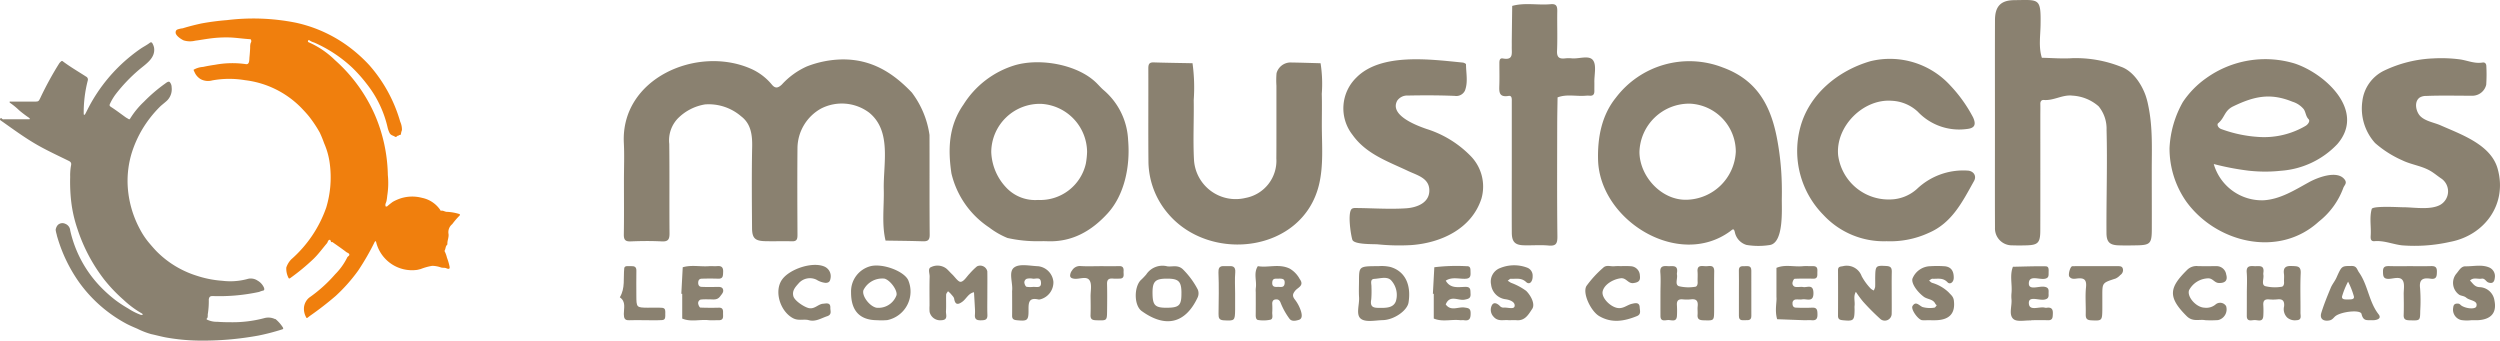 <svg xmlns="http://www.w3.org/2000/svg" width="381.612" height="52.001" viewBox="0 0 381.612 52.001">
  <g id="Groupe_848" data-name="Groupe 848" transform="translate(-50 -34.016)">
    <g id="Groupe_5" data-name="Groupe 5" transform="translate(50 36.848)">
      <path id="Tracé_39" data-name="Tracé 39" d="M-363.417,263.606h-.031a18.7,18.7,0,0,0-3.216.185c-.684.091-1.363.221-2.048.306a3.278,3.278,0,0,1-1.765-.043c-.385-.173-1.312-.758-1.225-1.274a.439.439,0,0,1,.248-.381,3.617,3.617,0,0,1,.83-.191c.925-.288,1.876-.525,2.819-.733a37.787,37.787,0,0,1,3.925-.515,33.094,33.094,0,0,1,10.525.394,21.086,21.086,0,0,1,8.428,3.93,22.636,22.636,0,0,1,2.793,2.563,22.363,22.363,0,0,1,4.713,8.631,2.906,2.906,0,0,1,.261,1.271,2.315,2.315,0,0,0-.152.571c.01.256-.335.1-.378.3-.211-.106-.279.308-.545.128s-.65-.2-.825-.588a3.734,3.734,0,0,1-.276-.753,16.67,16.67,0,0,0-3.194-6.7,22.567,22.567,0,0,0-2.206-2.482,20.569,20.569,0,0,0-5.843-3.853,2.182,2.182,0,0,1-.714-.34.142.142,0,0,0-.2.067.169.169,0,0,0,.1.246,13.416,13.416,0,0,1,4,2.711,24.194,24.194,0,0,1,6.1,8.367,24.242,24.242,0,0,1,1.979,9.185,12.187,12.187,0,0,1-.091,3.15,7.657,7.657,0,0,1-.117.826c-.045.2-.19.415-.161.62.011.075-.02.176.069.2a.269.269,0,0,0,.209-.027,10,10,0,0,1,.852-.682,6.893,6.893,0,0,1,1.2-.531,5.835,5.835,0,0,1,3.268-.073,4.419,4.419,0,0,1,2.754,1.821c.038.074.057.159.139.142.344-.071.615.2.961.172a7.571,7.571,0,0,1,1.761.31c.19.028.2.188.091.275a11.778,11.778,0,0,0-1.106,1.292,1.576,1.576,0,0,0-.579,1.423c.111.55-.187,1.059-.16,1.6a.192.192,0,0,1-.048.136c-.277.248-.2.65-.4.928a4.264,4.264,0,0,1,.381,1.032,8.407,8.407,0,0,1,.381,1.269c.1.429-.029.535-.484.341-.269-.114-.535-.028-.815-.121a4.273,4.273,0,0,0-1.324-.246,8.549,8.549,0,0,0-1.769.491c-.179.038-.354.093-.533.126a5.644,5.644,0,0,1-6.268-4.251c-.013-.047-.032-.093-.048-.139-.056.036-.137.058-.164.109a38.06,38.06,0,0,1-2.521,4.38,25.314,25.314,0,0,1-3.436,3.876A48.152,48.152,0,0,1-351.2,306.1c-.1.077-.2.156-.3.236-.144.117-.235.146-.324-.087a2.684,2.684,0,0,1-.289-1.455,2.24,2.24,0,0,1,.8-1.479,21.706,21.706,0,0,0,3.96-3.565,9.644,9.644,0,0,0,1.837-2.56c.085-.193.4-.258.312-.495-.063-.176-.308-.221-.463-.34-.69-.534-1.415-1.023-2.127-1.528-.321.151-.155-.466-.483-.308-.209.1-.2.344-.333.5-.682.8-1.294,1.658-2.053,2.39a32.883,32.883,0,0,1-3.541,2.923c-.127.092-.222.1-.294-.07a3.077,3.077,0,0,1-.315-1.536,3.268,3.268,0,0,1,.765-1.257,18.7,18.7,0,0,0,5.334-7.912,15.984,15.984,0,0,0,.534-6.714,11.239,11.239,0,0,0-.857-3.083,17.428,17.428,0,0,0-.665-1.629,18.662,18.662,0,0,0-1.611-2.428c-.389-.489-.815-.933-1.241-1.382a14.4,14.4,0,0,0-8.554-4.193,14.517,14.517,0,0,0-5.006.032,2.412,2.412,0,0,1-1.742-.174,2.3,2.3,0,0,1-.962-1.083c-.058-.124-.173-.341-.141-.368a3.271,3.271,0,0,1,1.432-.431q.915-.2,1.842-.329a14.511,14.511,0,0,1,4.686-.1c.6.113.524-.672.564-1.064q.076-.739.106-1.481a2.366,2.366,0,0,1,.05-.589c.049-.165.164-.285.11-.471-.031-.1-.026-.191-.171-.2C-361.373,263.812-362.391,263.649-363.417,263.606Z" transform="translate(398.516 -260.72)" fill="#f07f0d"/>
      <path id="Tracé_40" data-name="Tracé 40" d="M-469.182,323.546a30.984,30.984,0,0,1-4.983-.481c-.757-.142-1.5-.351-2.248-.509a11.945,11.945,0,0,1-2.114-.823c-.557-.236-1.114-.472-1.65-.752a21.222,21.222,0,0,1-7.24-6.344,23.211,23.211,0,0,1-3.292-6.8,3.412,3.412,0,0,1-.127-.492,4.322,4.322,0,0,1-.154-.7,1.386,1.386,0,0,1,.336-.755,1.016,1.016,0,0,1,1.122-.176,1.181,1.181,0,0,1,.763,1.024,18.052,18.052,0,0,0,4.536,8.5,20.851,20.851,0,0,0,2.415,2.167,19.134,19.134,0,0,0,1.911,1.247,9.375,9.375,0,0,0,1.881.954c.095.031.276.041.3,0,.059-.113-.081-.195-.157-.235a14.938,14.938,0,0,1-2.771-2.069,23.457,23.457,0,0,1-2.906-3.048,25.615,25.615,0,0,1-4.1-7.732,20.189,20.189,0,0,1-.984-4.432,26.643,26.643,0,0,1-.129-3.531,8.32,8.32,0,0,1,.114-1.66c.092-.395.05-.6-.338-.788-1.6-.789-3.22-1.532-4.77-2.414-1.956-1.112-3.786-2.473-5.621-3.762a.187.187,0,0,1-.068-.267.152.152,0,0,1,.262-.007c.122.163.286.1.433.1,1.209,0,2.418,0,3.628,0,.075,0,.181.028.2-.064.01-.043-.069-.126-.126-.164a17.8,17.8,0,0,1-1.51-1.144,10.779,10.779,0,0,0-1.348-1.107c-.054-.031-.123-.121-.111-.163.027-.095.132-.056.205-.056q1.774,0,3.549,0c.658,0,.674-.005.94-.553a50.712,50.712,0,0,1,2.9-5.3,1.9,1.9,0,0,1,.276-.283.179.179,0,0,1,.27,0c1.133.846,2.354,1.557,3.541,2.322a.5.5,0,0,1,.262.585,19.4,19.4,0,0,0-.622,5.137.432.432,0,0,0,.053.136c.056-.04.134-.068.164-.123.2-.367.378-.742.571-1.111a24.9,24.9,0,0,1,6.448-7.806c.476-.382.966-.749,1.47-1.094.445-.3.942-.543,1.368-.873.236-.179.364-.036.431.11a2.215,2.215,0,0,1,.232.621c.239,1.612-1.273,2.5-2.327,3.4a24.864,24.864,0,0,0-3.546,3.726,8.372,8.372,0,0,0-.837,1.4c-.151.305-.074.388.193.56.755.486,1.469,1.036,2.2,1.557.12.085.257.144.379.228s.21.1.3-.064a12.64,12.64,0,0,1,2.087-2.546,24,24,0,0,1,3.206-2.751c.232-.166.521-.417.726-.269a1.179,1.179,0,0,1,.3.794,2.428,2.428,0,0,1-.861,2.188c-.346.305-.727.584-1.038.909a17.7,17.7,0,0,0-2.555,3.287,17.223,17.223,0,0,0-1.624,3.613,14.658,14.658,0,0,0-.636,4.919,15.746,15.746,0,0,0,1.872,6.754,11.646,11.646,0,0,0,1.417,2.117c.351.411.7.82,1.074,1.213a14.77,14.77,0,0,0,4.4,3.092,14.2,14.2,0,0,0,1.7.66,16.2,16.2,0,0,0,4.005.8,10.021,10.021,0,0,0,3.956-.312,1.848,1.848,0,0,1,1.4.278,2.289,2.289,0,0,1,.976,1.061c.111.265.074.468-.2.487a3.3,3.3,0,0,0-.521.182,28.712,28.712,0,0,1-7.116.632c-.374,0-.52.134-.576.511a.29.29,0,0,0,0,.079,12.547,12.547,0,0,1-.16,2.225,1.547,1.547,0,0,1-.041.487c-.044.108-.244.185-.06.3a3.369,3.369,0,0,0,1.543.327q.959.07,1.922.065a18.775,18.775,0,0,0,5.275-.626,2.347,2.347,0,0,1,1.582.126c.044.019.114.006.141.036a5.523,5.523,0,0,1,1.117,1.279c.061.129.074.224-.115.279a33.278,33.278,0,0,1-3.611.941A47.168,47.168,0,0,1-469.182,323.546Z" transform="translate(499.487 -274.388)" fill="#8a8170"/>
    </g>
    <g id="LOGO" transform="translate(144.612 34.016)">
      <path id="Tracé_3" data-name="Tracé 3" d="M-503.213,541.872c0-1.9.08-3.81-.015-5.707-.494-9.835,11.125-14.9,19.313-11.361a8.687,8.687,0,0,1,3.281,2.456c.531.645.968.517,1.537-.023a11.544,11.544,0,0,1,3.809-2.753,15.521,15.521,0,0,1,5.385-1.069c4.415-.042,7.688,1.959,10.632,5.051a14,14,0,0,1,2.7,6.481c.019,5.073-.015,10.147.029,15.221.008.9-.358,1.034-1.105,1.008-1.876-.064-3.754-.075-5.631-.107-.605-2.456-.21-5.254-.273-7.772-.1-3.931,1.242-8.92-2.22-11.75a6.953,6.953,0,0,0-7.339-.639,6.978,6.978,0,0,0-3.614,5.989c-.041,4.439-.021,8.879,0,13.318,0,.626-.1.982-.826.962-1.364-.037-2.731.015-4.095-.017-1.562-.037-2-.452-2.015-2-.027-4.122-.066-8.246.017-12.367.038-1.831-.172-3.541-1.673-4.687a7.593,7.593,0,0,0-5.513-1.824,7.558,7.558,0,0,0-4.148,2.132,4.832,4.832,0,0,0-1.319,3.9c.055,4.545,0,9.091.04,13.635.009.936-.21,1.3-1.2,1.244-1.571-.081-3.151-.065-4.724,0-.83.032-1.063-.249-1.05-1.067C-503.185,547.368-503.213,544.62-503.213,541.872Z" transform="translate(503.843 -514.345)" fill="#8a8170"/>
      <path id="Tracé_4" data-name="Tracé 4" d="M-253.607,531.19c0-5.177-.012-10.355.006-15.532.008-2.107.895-3.015,2.934-3.038,3.84-.042,4.091-.384,4.023,3.823-.027,1.652-.317,3.337.2,4.974,1.564.028,3.134.167,4.688.057a18.719,18.719,0,0,1,7.349,1.3c1.822.615,3.128,2.583,3.767,4.312a11.078,11.078,0,0,1,.419,1.539c.724,3.407.549,6.639.55,10.084,0,2.985.018,5.969.008,8.953-.008,2.1-.266,2.348-2.27,2.385-.944.018-1.89.032-2.833,0-1.335-.05-1.808-.513-1.816-1.884-.032-5.238.153-10.5.013-15.733a5.39,5.39,0,0,0-1.214-3.607,6.625,6.625,0,0,0-3.973-1.627c-1.534-.19-2.864.793-4.391.661-.338-.029-.542.2-.532.592.016.634,0,1.268,0,1.9,0,5.811.01,11.622-.006,17.433-.005,1.865-.347,2.212-2.073,2.265-.734.023-1.47.025-2.2,0a2.58,2.58,0,0,1-2.643-2.693C-253.622,541.966-253.607,536.577-253.607,531.19Z" transform="translate(463.513 -512.597)" fill="#8a8170"/>
      <path id="Tracé_5" data-name="Tracé 5" d="M-208.138,540.508q-.8-.033-1.592-.118a40.706,40.706,0,0,1-5.342-1.019,7.648,7.648,0,0,0,7.616,5.533c2.54-.153,4.746-1.561,6.913-2.755,1.269-.7,4.326-1.914,5.454-.407.433.577-.083.869-.226,1.325a11.618,11.618,0,0,1-3.725,5.092c-6.114,5.6-15.661,3.238-20.223-3.053a14.124,14.124,0,0,1-2.561-8.172,15.725,15.725,0,0,1,2.039-7.032,13.9,13.9,0,0,1,3.567-3.645,15.5,15.5,0,0,1,13.474-2.238c4.647,1.521,10.933,7.228,6.535,12.309a13.123,13.123,0,0,1-8.621,4.071A21.772,21.772,0,0,1-208.138,540.508Zm.054-5.262a12.5,12.5,0,0,0,7.03-1.7c.372-.222.734-.741.456-1.02-.435-.435-.418-1.052-.74-1.525a3.579,3.579,0,0,0-1.718-1.14c-3.371-1.372-5.815-.853-9.05.707-1.375.663-1.263,1.731-2.3,2.581-.206.17-.05.7.5.893A20.02,20.02,0,0,0-208.085,535.246Z" transform="translate(458.379 -514.333)" fill="#8a8170"/>
      <path id="Tracé_6" data-name="Tracé 6" d="M-297.815,542.731q.019.976,0,1.952c-.035,1.51.376,6.94-1.949,7.134a11.034,11.034,0,0,1-3.438-.029,2.561,2.561,0,0,1-1.779-1.93c-.166-.724-.372-.41-.745-.138-7.9,5.747-19.91-1.712-20.139-10.945-.084-3.375.546-6.772,2.715-9.457a14.072,14.072,0,0,1,16.32-4.621c4.8,1.755,7.141,5.21,8.21,10.478A41.9,41.9,0,0,1-297.815,542.731Zm-7.024-5.165a7.345,7.345,0,0,0-6.968-7.343,7.594,7.594,0,0,0-7.741,7.393c.041,3.76,3.4,7.367,7.186,7.275A7.7,7.7,0,0,0-304.839,537.567Z" transform="translate(475.188 -514.399)" fill="#8a8170"/>
      <path id="Tracé_7" data-name="Tracé 7" d="M-430.658,551.249a20.575,20.575,0,0,1-4.429-.495,12.148,12.148,0,0,1-2.8-1.611,13.649,13.649,0,0,1-5.756-8.262c-.528-3.61-.464-7.2,1.849-10.5a14.084,14.084,0,0,1,7.893-6.011c3.9-1.113,9.55-.071,12.379,2.7.376.368.718.774,1.116,1.113a10.624,10.624,0,0,1,3.738,7.641c.346,4-.564,8.359-3.119,11.165-2.448,2.689-5.437,4.42-9.235,4.262C-429.545,551.23-430.069,551.249-430.658,551.249Zm7.726-13.636a7.423,7.423,0,0,0-6.954-7.329,7.413,7.413,0,0,0-7.675,7.337,8.314,8.314,0,0,0,2.473,5.629,6.056,6.056,0,0,0,4.665,1.7,7.138,7.138,0,0,0,7.3-5.545A11.8,11.8,0,0,0-422.932,537.613Z" transform="translate(494.258 -514.428)" fill="#8a8170"/>
      <path id="Tracé_8" data-name="Tracé 8" d="M-381.255,533.517c0,2.977.285,6.149-.432,9.117-2.481,10.267-16.428,11.988-22.914,4.552a12.426,12.426,0,0,1-3.119-8c-.047-4.752,0-9.506-.02-14.259,0-.612.075-.994.814-.969,1.977.065,3.955.087,5.932.127a27.223,27.223,0,0,1,.184,5.622c.049,3.063-.125,6.134.044,9.187a6.377,6.377,0,0,0,7.857,5.754,5.771,5.771,0,0,0,4.71-6.037c.013-1.263.011-2.528.012-3.791,0-2.436,0-4.872,0-7.308a12.785,12.785,0,0,1,.018-1.9,2.226,2.226,0,0,1,2.049-1.642c1.558.02,3.115.075,4.672.116a20.221,20.221,0,0,1,.184,4.672C-381.218,530.347-381.255,531.933-381.255,533.517Z" transform="translate(488.414 -514.433)" fill="#8a8170"/>
      <path id="Tracé_9" data-name="Tracé 9" d="M-275.958,551.145a12.557,12.557,0,0,1-9.633-4,13.9,13.9,0,0,1-3.546-13.368c1.345-5.072,5.773-8.673,10.688-10.105a12.488,12.488,0,0,1,12.2,3.687,21.709,21.709,0,0,1,3.5,4.9c.519,1.169.169,1.658-1.028,1.764a8.68,8.68,0,0,1-7.418-2.645,6.228,6.228,0,0,0-3.981-1.672c-4.393-.326-8.614,3.964-8.177,8.345a7.768,7.768,0,0,0,7.976,6.719,6.22,6.22,0,0,0,4.056-1.61,10.249,10.249,0,0,1,7.65-2.8c.946.015,1.513.777,1.056,1.593-1.752,3.129-3.345,6.41-6.941,7.931A14,14,0,0,1-275.958,551.145Z" transform="translate(469.327 -514.324)" fill="#8a8170"/>
      <path id="Tracé_10" data-name="Tracé 10" d="M-366.061,546.193c1.14.021,2.277.018,3.4-.056,1.679-.111,3.668-.859,3.547-2.887-.1-1.748-1.875-2.167-3.192-2.79-3.116-1.477-6.446-2.6-8.525-5.531a6.554,6.554,0,0,1,.55-8.714c3.787-3.879,11.441-2.793,16.277-2.325.179.018.493.174.493.27.008,1.344.335,2.729-.165,4.017a1.461,1.461,0,0,1-1.543.8c-2.373-.1-4.779-.1-7.151-.053a1.859,1.859,0,0,0-1.63.766c-1.273,2.261,3.045,3.841,4.44,4.326a16.179,16.179,0,0,1,6.68,4.059,6.668,6.668,0,0,1,1.729,6.567c-1.482,4.605-6.142,6.772-10.677,7.107a32.4,32.4,0,0,1-5.172-.113c-.639-.055-3.609.063-3.86-.705-.236-.724-.794-4.326-.023-4.752a1.054,1.054,0,0,1,.522-.086C-368.944,546.1-367.5,546.167-366.061,546.193Z" transform="translate(482.677 -514.34)" fill="#8a8170"/>
      <path id="Tracé_11" data-name="Tracé 11" d="M-180.315,545.944c1.676.038,4.009.423,5.458-.357a2.372,2.372,0,0,0,.116-4.07c-.528-.359-1.017-.776-1.566-1.1-1.344-.8-2.94-.96-4.333-1.64a16.179,16.179,0,0,1-4.147-2.639,7.873,7.873,0,0,1-1.943-6.368,5.951,5.951,0,0,1,3.329-4.682,19.19,19.19,0,0,1,7.51-1.865,22.02,22.02,0,0,1,3.988.14c1.193.156,2.284.7,3.522.491.369-.063.573.184.578.542a23.208,23.208,0,0,1-.018,2.848,2.174,2.174,0,0,1-2.013,1.676c-2.373.009-4.756-.066-7.126.033a1.868,1.868,0,0,0-1,.234c-.944.647-.577,2.234.119,2.892.8.755,2.089.933,3.065,1.366,3.106,1.38,7.635,2.921,8.685,6.571,1.554,5.4-1.938,10.214-7.256,11.216a24.565,24.565,0,0,1-7.329.527c-1.417-.163-2.742-.764-4.2-.637-.61.053-.605-.439-.577-.859.093-1.349-.215-2.714.155-4.052.145-.511,4.224-.266,4.672-.269C-180.52,545.941-180.418,545.942-180.315,545.944Z" transform="translate(452.717 -514.308)" fill="#8a8170"/>
      <path id="Tracé_12" data-name="Tracé 12" d="M-341.936,538.114q0-4.914,0-9.828c0-.413.063-1.018-.493-.924-1.508.253-1.441-.659-1.408-1.667.034-1.056.009-2.113.007-3.17,0-.417-.035-.99.542-.88,1.624.309,1.334-.8,1.349-1.71.005-.317,0-.634,0-.951q.031-2.681.066-5.363c1.941-.539,3.926-.079,5.88-.262.911-.086,1.011.365,1,1.108-.034,2.007.05,4.018-.036,6.023-.047,1.076.431,1.239,1.293,1.135a4.387,4.387,0,0,1,.944,0c1.122.109,2.652-.533,3.261.3.554.764.173,2.219.2,3.369.009.423-.007.846,0,1.269.012.481-.129.8-.687.766a4.054,4.054,0,0,0-.63,0c-1.432.128-2.9-.284-4.3.259-.019,1.366-.052,2.732-.054,4.1-.006,5.707-.039,11.414.029,17.12.013,1.135-.244,1.493-1.384,1.388-1.25-.115-2.519.006-3.777-.035-1.31-.043-1.785-.533-1.8-1.9C-341.953,544.879-341.936,541.5-341.936,538.114Z" transform="translate(478.091 -512.719)" fill="#8a8170"/>
      <path id="Tracé_13" data-name="Tracé 13" d="M-273.981,565.487c0,.947.015,1.9-.005,2.843a1.052,1.052,0,0,1-1.677.815,35.53,35.53,0,0,1-2.67-2.672,15.965,15.965,0,0,1-1.117-1.518c-.417.675-.118,1.419-.2,2.126-.024.208,0,.421,0,.632-.023,1.631-.157,1.735-1.762,1.581-.468-.044-.769-.131-.766-.694q.021-3.475,0-6.951c0-.622.433-.526.831-.628a2.414,2.414,0,0,1,2.774,1.534,8.648,8.648,0,0,0,1.409,1.928,2.007,2.007,0,0,0,.439.268,1.835,1.835,0,0,0,.214-.539c.029-.525,0-1.052.012-1.579.032-1.68.117-1.713,1.736-1.617.742.044.807.4.792,1C-274,563.17-273.981,564.329-273.981,565.487Z" transform="translate(468.129 -520.409)" fill="#8a8170"/>
      <path id="Tracé_14" data-name="Tracé 14" d="M-438.763,565.318c0,1.057-.027,2.114.009,3.17.026.757-.39.8-.978.813-.642.014-.99-.152-.926-.861a6.79,6.79,0,0,0,0-.951c-.041-.826-.095-1.651-.143-2.476-.85.165-1.159,1-1.781,1.453-.641.464-1.091.511-1.245-.457-.042-.266-.314-.5-.5-.734a4.3,4.3,0,0,0-.442-.413c-.1.17-.276.338-.282.511-.029.844.026,1.693-.028,2.534-.033.53.375,1.341-.693,1.38a1.651,1.651,0,0,1-1.806-1.274,6.529,6.529,0,0,1-.008-.95c0-1.48-.027-2.959.015-4.439.013-.5-.325-1.242.222-1.448a2.234,2.234,0,0,1,2.314.215c.321.269.591.6.9.89.439.418.942,1.2,1.321,1.144.5-.072.9-.8,1.35-1.253a10.07,10.07,0,0,1,1.123-1.107,1.112,1.112,0,0,1,1.575.766C-438.746,562.993-438.763,564.156-438.763,565.318Z" transform="translate(494.864 -520.407)" fill="#8a8170"/>
      <path id="Tracé_15" data-name="Tracé 15" d="M-314.508,565.175c0-1.057.069-2.12-.019-3.17-.083-.988.469-1,1.149-.956s1.591-.262,1.394,1.006a.977.977,0,0,0,0,.316c.106.6-.348,1.495.28,1.735a6.239,6.239,0,0,0,2.473.095c.309-.018.419-.371.4-.719-.026-.527.031-1.061-.015-1.585-.094-1.071.659-.854,1.243-.838.554.016,1.315-.3,1.3.784-.034,2.009,0,4.018-.013,6.027-.013,1.525-.029,1.489-1.6,1.446-.639-.018-.982-.155-.926-.864.034-.42-.032-.849.014-1.267.09-.806-.189-1.175-1.033-1.068a5.964,5.964,0,0,1-1.259,0c-.683-.06-.927.237-.875.906a13.7,13.7,0,0,1,.005,1.585c-.041,1.073-.87.63-1.391.667-.447.031-1.124.26-1.126-.615C-314.511,567.5-314.508,566.338-314.508,565.175Z" transform="translate(473.356 -520.423)" fill="#8a8170"/>
      <path id="Tracé_16" data-name="Tracé 16" d="M-207.751,565.174c0-1.056.068-2.118-.019-3.167-.081-.978.456-1.005,1.143-.959.672.044,1.59-.273,1.4,1a1,1,0,0,0,0,.316c.107.6-.349,1.494.272,1.735a6.234,6.234,0,0,0,2.467.1c.311-.015.441-.349.418-.7-.029-.42.041-.851-.017-1.265-.138-.994.3-1.254,1.225-1.206.788.04,1.388-.033,1.333,1.112-.1,2-.014,4.012-.037,6.017-.005.457.252,1.128-.613,1.142a1.787,1.787,0,0,1-1.418-.412,1.8,1.8,0,0,1-.465-1.717c.068-.833-.237-1.148-1.055-1.05a6.307,6.307,0,0,1-1.258,0c-.692-.058-.915.258-.863.917a12.945,12.945,0,0,1,0,1.583c-.049,1.071-.878.616-1.4.658-.449.035-1.119.251-1.121-.619C-207.753,567.5-207.751,566.335-207.751,565.174Z" transform="translate(456.108 -520.421)" fill="#8a8170"/>
      <path id="Tracé_17" data-name="Tracé 17" d="M-388.188,565.039a4.083,4.083,0,0,1,.005-.633c.175-1.112-.381-2.293.313-3.355,1.606.275,3.246-.423,4.886.386a4.073,4.073,0,0,1,1.506,1.58c.74,1-.265,1.271-.665,1.754-.381.462-.514.793-.108,1.334a5.786,5.786,0,0,1,.961,1.808c.122.422.3,1.163-.347,1.345-.429.121-1.089.3-1.442-.233a10.788,10.788,0,0,1-1.287-2.312c-.192-.55-.474-.641-.883-.57-.32.054-.448.347-.423.7a10.832,10.832,0,0,1,0,1.268c-.019.4.182.988-.288,1.115a5.078,5.078,0,0,1-1.865.044c-.311-.036-.374-.414-.371-.749C-388.18,567.364-388.188,566.2-388.188,565.039Zm3.6-2.09c-.439.068-1.066-.2-1.087.646-.015.611.381.646.8.622.459-.025,1.077.21,1.1-.634C-383.752,562.969-384.154,562.967-384.585,562.948Z" transform="translate(485.262 -520.423)" fill="#8a8170"/>
      <path id="Tracé_18" data-name="Tracé 18" d="M-457.9,569.285c-2.643-.014-3.973-1.447-3.958-4.266a3.978,3.978,0,0,1,2.983-3.983c1.833-.448,5.026.726,5.725,2.1a4.449,4.449,0,0,1-3.183,6.135A10.852,10.852,0,0,1-457.9,569.285Zm2.976-3.811c.18-.736-.929-2.276-1.823-2.534a3.2,3.2,0,0,0-3.22,1.751c-.292.842.9,2.462,1.978,2.69A2.926,2.926,0,0,0-454.923,565.473Z" transform="translate(497.157 -520.408)" fill="#8a8170"/>
      <path id="Tracé_19" data-name="Tracé 19" d="M-405.2,561.074c.764.09,1.555-.256,2.318.407a12.309,12.309,0,0,1,2.322,3.14,1.513,1.513,0,0,1-.029,1.213c-1.906,4.05-4.962,4.636-8.531,2.065-1.183-.852-1.179-3.59-.188-4.677a10.957,10.957,0,0,0,.873-.9A2.966,2.966,0,0,1-405.2,561.074Zm2.147,4.017c-.02-1.735-.439-2.142-2.205-2.142-1.861,0-2.264.448-2.207,2.458.047,1.682.454,2.024,2.363,1.983C-403.37,567.353-403.035,566.977-403.058,565.09Z" transform="translate(488.785 -520.417)" fill="#8a8170"/>
      <path id="Tracé_20" data-name="Tracé 20" d="M-492.762,565.27l.215-4.053c1.326-.391,2.683-.065,4.022-.164.418-.03.842.025,1.258-.012.677-.059.921.222.888.9-.027.547.02,1.049-.763,1.02-.838-.03-1.679-.026-2.517,0-.337.012-.519.216-.527.609s.171.622.5.638c.838.039,1.678.023,2.517.008.328-.006.661.04.767.359.148.445-.179.734-.433,1.082-.478.653-1.114.43-1.71.463a8.3,8.3,0,0,0-1.254.026.57.57,0,0,0-.36.743c.044.183.193.479.305.483.942.039,1.887.04,2.831.016.619-.016.644.387.631.82-.014.486.166,1.107-.672,1.092-.524-.009-1.052.04-1.572-.01-1.327-.13-2.689.311-3.989-.242v-3.774Z" transform="translate(502.15 -520.421)" fill="#8a8170"/>
      <path id="Tracé_21" data-name="Tracé 21" d="M-366.424,561.05a5.979,5.979,0,0,1,1.831.131c2.2.658,3.172,2.667,2.746,5.409-.193,1.24-2.208,2.659-3.936,2.7-1.135.027-2.581.361-3.329-.2-.817-.612-.216-2.146-.288-3.274-.054-.839-.013-1.684-.01-2.527C-369.4,561.057-369.4,561.057-366.424,561.05Zm.288,6.372c1,.006,2-.055,2.355-1.021a3.3,3.3,0,0,0-.66-3.111c-.6-.752-1.741-.347-2.622-.3-.736.041-.416.8-.447,1.254a15.956,15.956,0,0,1-.03,1.872C-367.789,567.428-367.073,567.416-366.136,567.422Z" transform="translate(482.243 -520.423)" fill="#8a8170"/>
      <path id="Tracé_22" data-name="Tracé 22" d="M-293.4,565.759v-4.449c1.3-.56,2.661-.128,3.989-.253.521-.049,1.05,0,1.575-.01.835-.018.671.594.68,1.086.008.431,0,.843-.627.826-.945-.023-1.892-.023-2.835.016-.112,0-.261.3-.306.484a.571.571,0,0,0,.362.743c.4.085.845-.035,1.254.034.594.1,1.514-.5,1.554.859.044,1.554-1.028.9-1.713,1.022-.306.053-.631-.013-.943.015a.539.539,0,0,0-.537.6c-.014.388.163.631.488.646.838.041,1.681.042,2.52.005.755-.033.788.4.8.989.016.65-.158.988-.86.93-.417-.034-.84.006-1.259-.008-1.345-.044-2.69-.1-4.035-.148C-293.693,567.809-293.31,566.439-293.4,565.759Z" transform="translate(469.954 -520.42)" fill="#8a8170"/>
      <path id="Tracé_23" data-name="Tracé 23" d="M-186.528,569.3c-.673-.035-1.273.189-1.536-.957-.156-.679-2.948-.38-3.918.287-.326.224-.478.6-.973.7-.93.182-1.528-.238-1.246-1.154.4-1.3.919-2.563,1.44-3.821.223-.539.626-1,.865-1.535.823-1.848.81-1.786,2.307-1.8.817-.006.8.5,1.154,1,1.371,1.957,1.482,4.463,2.979,6.38C-184.9,569.109-185.853,569.344-186.528,569.3Zm-3.589-5.887a12.062,12.062,0,0,0-.914,2.238c-.1.523.485.484.888.48s1,.046.921-.444A11.7,11.7,0,0,0-190.117,563.411Z" transform="translate(453.926 -520.422)" fill="#8a8170"/>
      <path id="Tracé_24" data-name="Tracé 24" d="M-247.6,569.346c-.932-.044-2.166.263-2.722-.22-.75-.652-.2-1.968-.292-2.993a4.936,4.936,0,0,1,0-.951c.137-1.341-.3-2.712.217-4.031,1.667-.032,3.335-.1,5-.071.546.01.451.574.45.98s.041.792-.548.917c-.879.187-2.462-.641-2.473.724-.009,1.088,1.533.371,2.367.5s.622.665.65,1.139c.026.453-.081.72-.647.822-.833.151-2.379-.586-2.369.5.01,1.367,1.6.492,2.47.738a.82.82,0,0,0,.314,0c.682-.081.909.233.881.9-.023.561,0,1.042-.776,1.012-.839-.033-1.68-.007-2.52-.007Z" transform="translate(463.046 -520.43)" fill="#8a8170"/>
      <path id="Tracé_25" data-name="Tracé 25" d="M-342.664,569.278c-.781-.1-1.616.269-2.309-.535a1.527,1.527,0,0,1-.273-1.712c.289-.588.843-.329,1.257.1a.732.732,0,0,0,.522.228c.6-.071,1.6.322,1.707-.212.122-.622-.657-.98-1.447-1.077a2.532,2.532,0,0,1-2.141-2.228,2.2,2.2,0,0,1,1.4-2.532,5.616,5.616,0,0,1,4.175-.025,1.292,1.292,0,0,1,.768,1.241c.026.844-.462,1.422-.994.926-.76-.709-1.539-.448-2.325-.5-.155-.011-.326.2-.491.3.167.1.33.216.5.314a9.352,9.352,0,0,1,2.323,1.237c.788.791,1.383,2.06.922,2.745-.543.808-1.069,1.823-2.335,1.734C-341.824,569.253-342.244,569.278-342.664,569.278Z" transform="translate(478.344 -520.401)" fill="#8a8170"/>
      <path id="Tracé_26" data-name="Tracé 26" d="M-167.408,569.29a5.56,5.56,0,0,1-1.565-.027,1.627,1.627,0,0,1-1.209-1.875c.049-.615.4-.664.826-.62.172.018.317.23.488.332.754.448,2.073.541,2.219.088.3-.92-.985-.867-1.524-1.326-.345-.294-.756-.267-1.078-.45a2.21,2.21,0,0,1-.463-3.205c.4-.443.71-1.155,1.4-1.143,1.233.022,2.514-.325,3.684.2a1.445,1.445,0,0,1,.8,1.554c-.07.739-.436.914-1,.708-.35-.129-.513-.664-1.02-.576-.589.1-1.251-.251-1.767.293.427.4.682.961,1.435,1a2.375,2.375,0,0,1,2.3,2.054c.382,1.881-.54,2.9-2.587,2.995C-166.778,569.3-167.093,569.29-167.408,569.29Z" transform="translate(450.037 -520.413)" fill="#8a8170"/>
      <path id="Tracé_27" data-name="Tracé 27" d="M-266.191,569.3c-.314,0-.63.016-.943,0-.605-.039-1.8-1.679-1.48-2.178.5-.776.952-.107,1.5.159a4.229,4.229,0,0,0,1.835.1c.123,0,.247-.228.35-.365.008-.012-.165-.128-.207-.218-.347-.749-1.2-.657-1.771-1.083-.949-.712-1.887-1.955-1.736-2.727a3.01,3.01,0,0,1,2.774-1.933,16.188,16.188,0,0,1,2.2.013c.982.112,1.346.773,1.341,1.738,0,.745-.6,1.074-.936.717-.716-.768-1.52-.509-2.311-.553-.166-.009-.341.173-.512.267a1.777,1.777,0,0,0,.417.346,6.11,6.11,0,0,1,2.548,1.446c.326.373.73.632.81,1.252.245,1.892-.592,2.921-2.618,3.017C-265.352,569.315-265.772,569.3-266.191,569.3Z" transform="translate(465.945 -520.421)" fill="#8a8170"/>
      <path id="Tracé_28" data-name="Tracé 28" d="M-322.764,561.049a12.565,12.565,0,0,1,1.57.012,1.461,1.461,0,0,1,1.342,1.423c.11.811-.224,1.042-.983,1.146-.838.114-1.08-.842-1.953-.732-1.137.143-2.523.942-2.748,2.01-.2.944,1.116,2.3,2.223,2.515.922.176,1.509-.466,2.266-.632.41-.09,1.139-.3,1.167.541.015.461.273,1.056-.415,1.335-1.926.783-3.84,1.132-5.771,0-1.254-.734-2.589-3.481-1.939-4.594a16.209,16.209,0,0,1,2.523-2.756c.516-.536,1.183-.176,1.776-.26A6.666,6.666,0,0,1-322.764,561.049Z" transform="translate(475.559 -520.42)" fill="#8a8170"/>
      <path id="Tracé_29" data-name="Tracé 29" d="M-355.933,565.267q.109-2.026.218-4.051a28.083,28.083,0,0,1,4.967-.157c.605-.027.544.466.56.883.021.556.018.994-.757,1.03-1.008.048-2.066-.328-3.021.289.719,1.279,1.944.956,3.049.952.8,0,.7.527.734,1.049.045.694-.29.779-.9.9-.967.2-2.269-.816-2.889.73.786,1.088,1.893.338,2.84.469.6.082.953.114.961.848.008.755-.121,1.235-1.012,1.092-.2-.034-.421.014-.629-.008-1.325-.147-2.687.305-3.987-.25V565.27Z" transform="translate(480.044 -520.422)" fill="#8a8170"/>
      <path id="Tracé_30" data-name="Tracé 30" d="M-216.271,569.3c-.889-.18-1.887.314-2.826-.616-2.992-2.964-2.621-4.4.054-7.051a2.021,2.021,0,0,1,1.656-.588c.942.023,1.885.009,2.827.005a1.48,1.48,0,0,1,1.489,1.272c.272.926-.18,1.335-1.124,1.3-.677-.023-.91-.722-1.623-.71a3.4,3.4,0,0,0-2.925,1.818c-.333,1.008,1.091,2.62,2.36,2.662a2.189,2.189,0,0,0,1.7-.5,1.068,1.068,0,0,1,1.6.261,1.681,1.681,0,0,1-1.223,2.132A16.64,16.64,0,0,1-216.271,569.3Z" transform="translate(458.276 -520.425)" fill="#8a8170"/>
      <path id="Tracé_31" data-name="Tracé 31" d="M-470.542,569.235c-.768-.153-1.53.165-2.375-.307-1.935-1.08-2.869-4.153-1.583-5.9,1.165-1.585,4.572-2.716,6.391-1.967a1.607,1.607,0,0,1,.983,1.784c-.08.511-.249.706-.752.723a3.181,3.181,0,0,1-1.382-.475,2.285,2.285,0,0,0-2.777.589c-.515.573-.969,1.1-.773,1.9.176.711,1.593,1.623,2.277,1.816.949.268,1.483-.589,2.265-.646.449-.033,1.147-.246,1.108.62-.02.454.289,1.026-.482,1.284C-468.59,568.965-469.457,569.582-470.542,569.235Z" transform="translate(499.295 -520.389)" fill="#8a8170"/>
      <path id="Tracé_32" data-name="Tracé 32" d="M-432.566,565.1a2.835,2.835,0,0,1,0-.316c.14-1.228-.606-2.906.333-3.572.844-.6,2.414-.215,3.661-.174a2.642,2.642,0,0,1,2.308,2.389A2.684,2.684,0,0,1-428.3,566.1a.7.7,0,0,1-.313,0c-1.414-.309-1.458.529-1.449,1.6.015,1.63-.178,1.734-1.745,1.584-.472-.045-.771-.142-.761-.7C-432.551,567.424-432.566,566.264-432.566,565.1Zm3.137-.9c.54-.067,1.392.305,1.26-.775-.1-.8-.784-.427-1.232-.487a2.18,2.18,0,0,0-.924.012.6.6,0,0,0-.34.754c.044.179.173.439.309.474A3.951,3.951,0,0,0-429.428,564.2Z" transform="translate(492.449 -520.399)" fill="#8a8170"/>
      <path id="Tracé_33" data-name="Tracé 33" d="M-178.841,561.053c1.043,0,2.088.021,3.13-.008.585-.017.989.044.982.8-.008.7-.023,1.265-.969,1.121-1.086-.165-1.772.044-1.6,1.443a25.223,25.223,0,0,1,.026,3.462c-.02,1.519-.029,1.488-1.573,1.45-.609-.014-.982-.091-.955-.825.038-1.049.021-2.1.005-3.151-.011-.722.18-1.6-.155-2.125-.395-.62-1.347-.274-2.037-.232-.95.059-.963-.445-.97-1.144-.008-.752.4-.812.982-.8C-180.929,561.074-179.884,561.053-178.841,561.053Z" transform="translate(452.097 -520.425)" fill="#8a8170"/>
      <path id="Tracé_34" data-name="Tracé 34" d="M-417.276,561.05c.937,0,1.875.017,2.812-.007.588-.014.677.346.646.794-.033.464.22,1.115-.632,1.116-.313,0-.628.025-.937-.005-.609-.06-.975.078-.956.812.035,1.362.023,2.726.007,4.088-.018,1.531-.029,1.505-1.554,1.463-.581-.016-1-.049-.973-.8.036-.942.018-1.887.006-2.831-.011-.828.231-1.829-.142-2.441-.451-.734-1.531-.178-2.33-.269-.354-.04-.634-.149-.652-.466a1.367,1.367,0,0,1,.3-.8,1.377,1.377,0,0,1,1.288-.67C-419.362,561.1-418.318,561.05-417.276,561.05Z" transform="translate(490.715 -520.422)" fill="#8a8170"/>
      <path id="Tracé_35" data-name="Tracé 35" d="M-235.866,561.054h3.125c.417,0,.82-.023.863.586a.906.906,0,0,1-.422.771,2.21,2.21,0,0,1-.714.534c-2.019.652-2.023.641-2.027,2.557,0,.734.007,1.468,0,2.2-.019,1.69-.081,1.706-1.72,1.619-.721-.039-.826-.358-.811-.972.034-1.362-.1-2.737.043-4.085.133-1.256-.4-1.444-1.421-1.319-.388.048-.823.115-1.125-.294-.213-.288.132-1.582.462-1.589C-238.366,561.039-237.116,561.054-235.866,561.054Z" transform="translate(461.337 -520.426)" fill="#8a8170"/>
      <path id="Tracé_36" data-name="Tracé 36" d="M-500.32,569.3c-.729,0-1.459-.029-2.185.008-.706.037-.833-.306-.842-.937-.013-.887.366-1.9-.612-2.565.849-1.39.517-2.95.677-4.443.048-.444.689-.294,1.086-.311.469-.02.773.117.765.679-.019,1.257-.012,2.513-.005,3.771.01,1.867.013,1.871,1.736,1.893.729.009,1.46-.037,2.184.013.582.04.5.526.495.937s.087.909-.49.94C-498.445,569.338-499.384,569.3-500.32,569.3Z" transform="translate(503.959 -520.425)" fill="#8a8170"/>
      <path id="Tracé_37" data-name="Tracé 37" d="M-392.43,565.166c0,.842.008,1.684,0,2.525-.018,1.7-.081,1.717-1.721,1.629-.728-.039-.817-.368-.81-.978.027-2.1.074-4.21-.013-6.312-.054-1.279.768-.932,1.43-.98.692-.051,1.213,0,1.134.962C-392.5,563.057-392.43,564.114-392.43,565.166Z" transform="translate(486.352 -520.424)" fill="#8a8170"/>
      <path id="Tracé_38" data-name="Tracé 38" d="M-300.219,564.852c0-1.052.017-2.1-.007-3.155-.013-.611.371-.659.806-.639.473.022,1.1-.189,1.093.66-.005,2.313-.011,4.627.005,6.94,0,.611-.371.659-.806.639-.473-.021-1.1.189-1.093-.66C-300.215,567.376-300.219,566.114-300.219,564.852Z" transform="translate(471.044 -520.426)" fill="#8a8170"/>
    </g>
  </g>
</svg>
